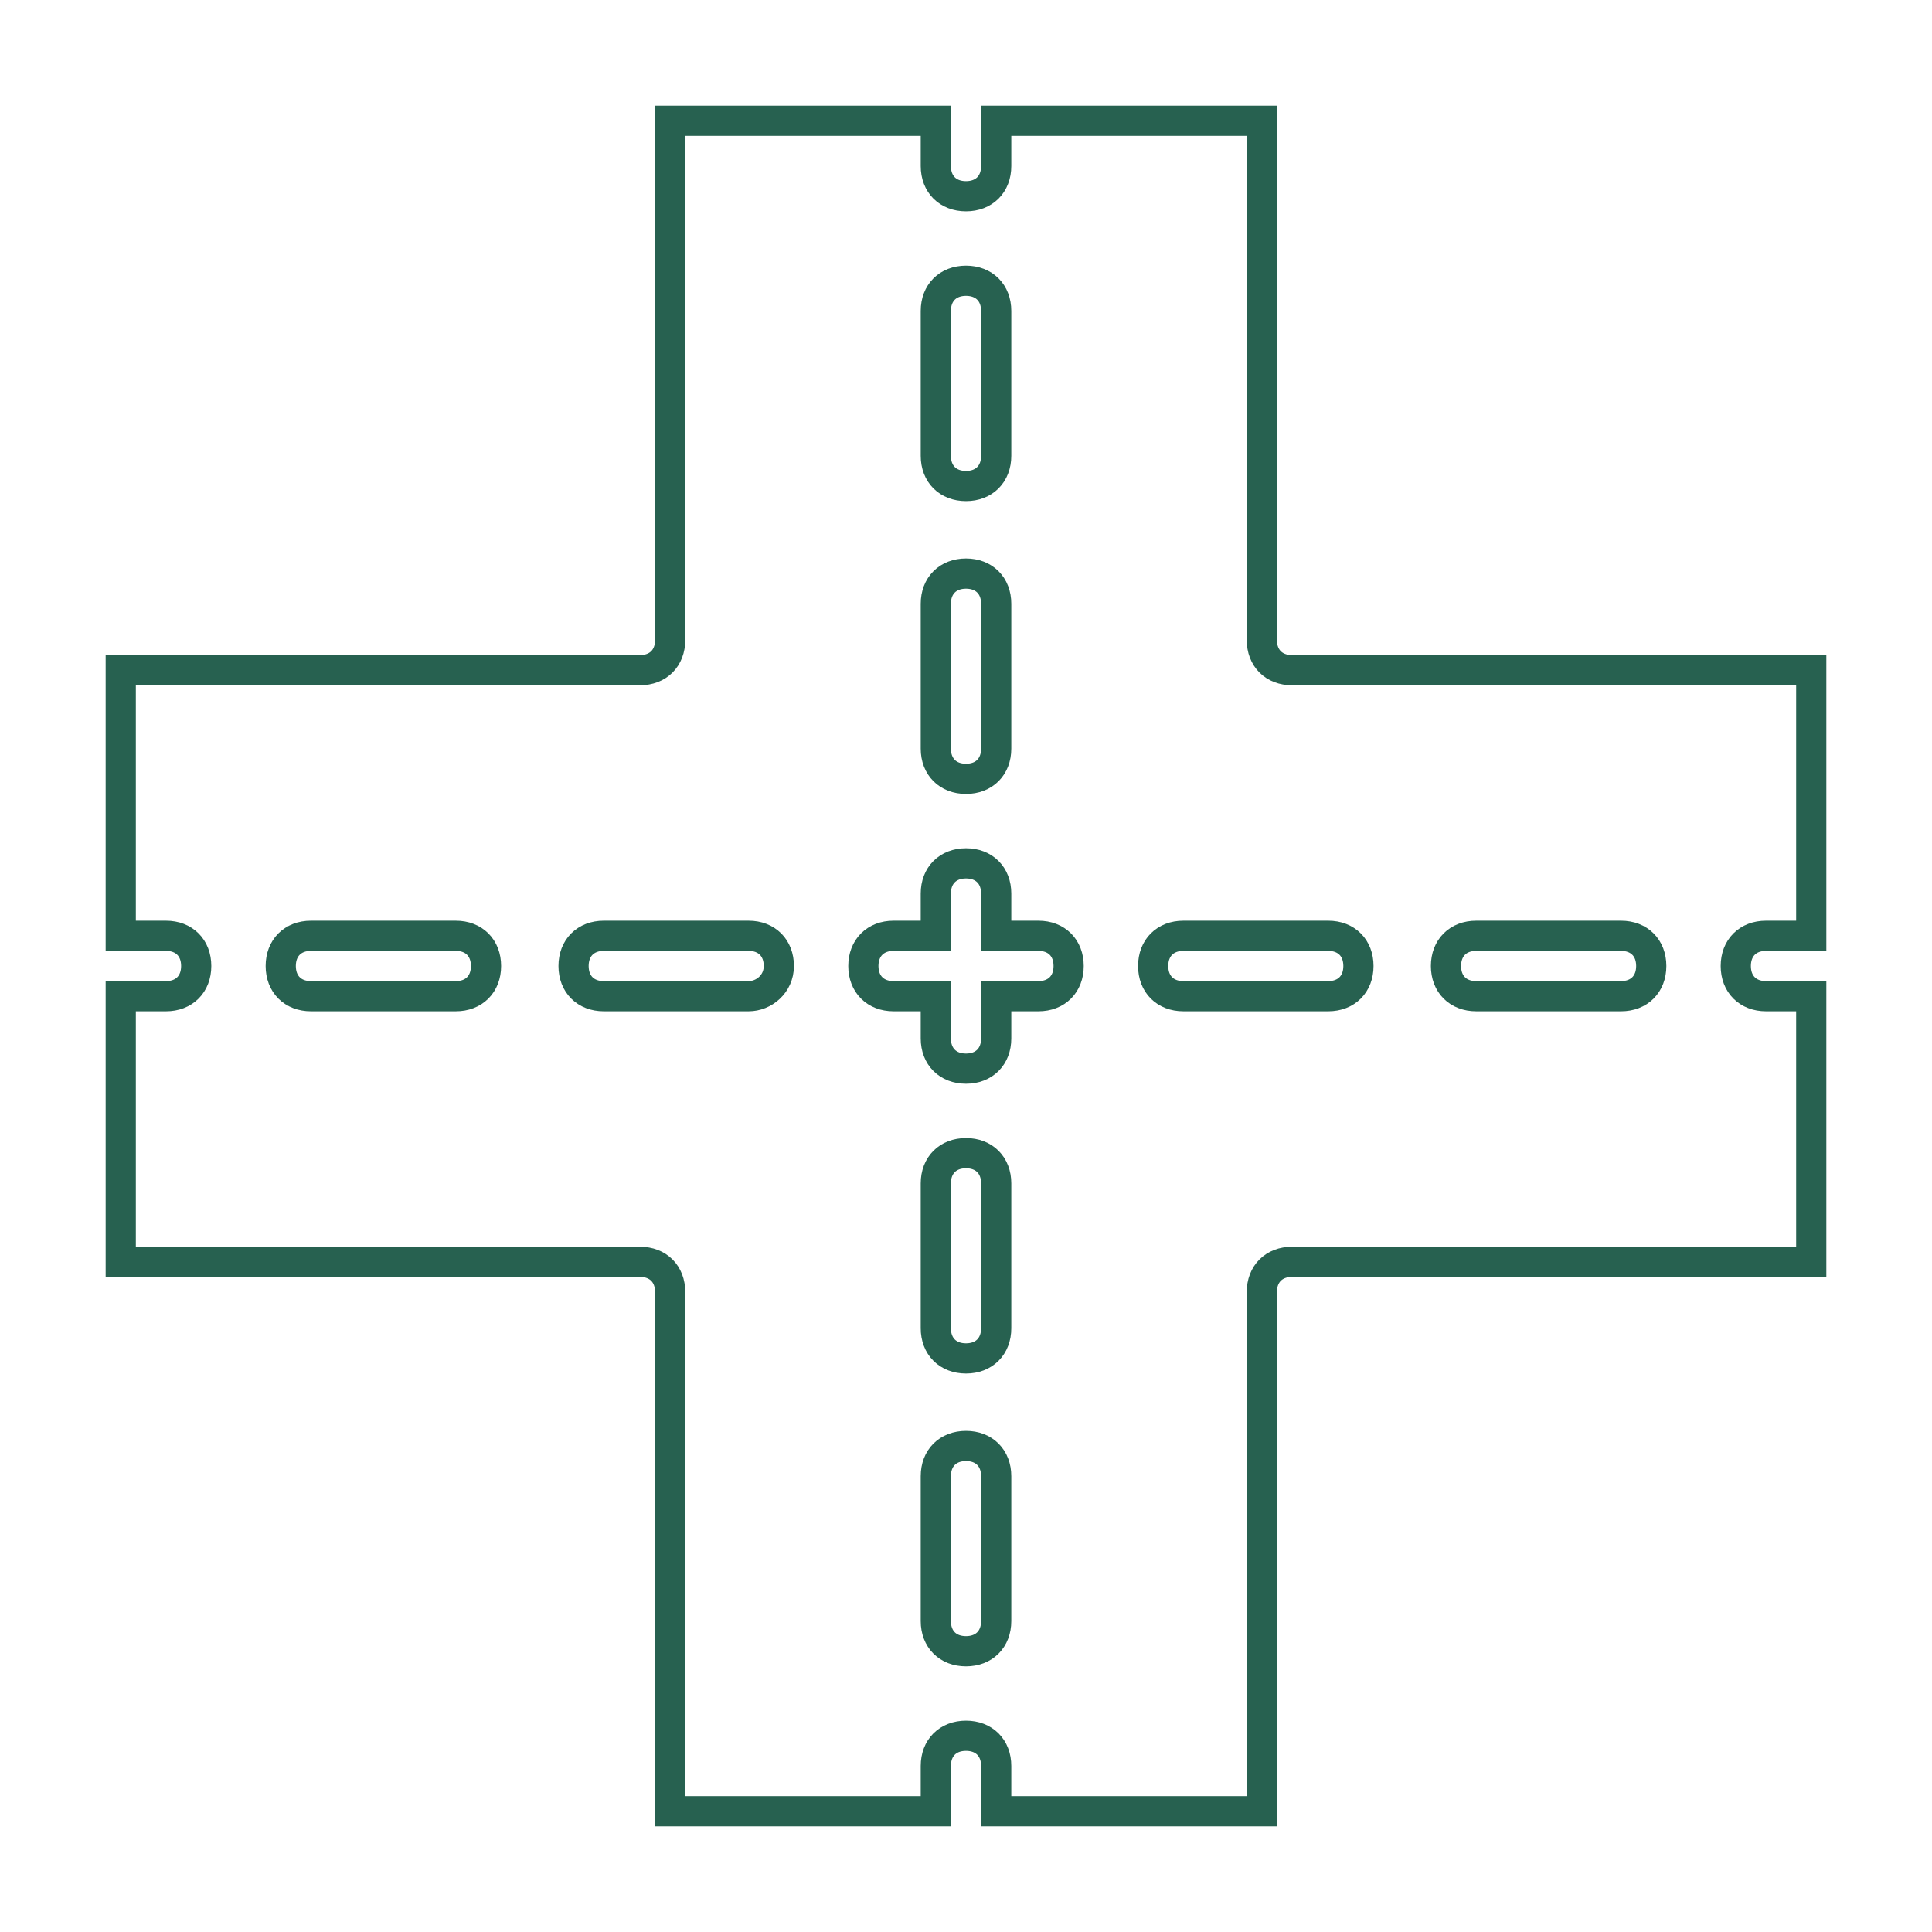 <?xml version="1.0" encoding="utf-8"?>
<!-- Generator: Adobe Illustrator 26.2.1, SVG Export Plug-In . SVG Version: 6.00 Build 0)  -->
<svg version="1.1" id="Layer_1" xmlns="http://www.w3.org/2000/svg" xmlns:xlink="http://www.w3.org/1999/xlink" x="0px" y="0px"
	 viewBox="0 0 64 64" style="enable-background:new 0 0 64 64;" xml:space="preserve">
<style type="text/css">
	.st0{fill:none;stroke:#276150;stroke-miterlimit:10;}
</style>
<path class="st0" d="M41.8,21.2V4H33v1.5c0,0.6-0.4,1-1,1s-1-0.4-1-1V4h-8.8v17.2c0,0.6-0.4,1-1,1H4V31h1.5c0.6,0,1,0.4,1,1
	c0,0.6-0.4,1-1,1H4v8.8h17.2c0.6,0,1,0.4,1,1V60H31v-1.5c0-0.6,0.4-1,1-1c0.6,0,1,0.4,1,1V60h8.8V42.8c0-0.6,0.4-1,1-1H60V33h-1.5
	c-0.6,0-1-0.4-1-1s0.4-1,1-1H60v-8.8H42.8C42.2,22.2,41.8,21.8,41.8,21.2z M31,10.3c0-0.6,0.4-1,1-1c0.6,0,1,0.4,1,1v4.8
	c0,0.6-0.4,1-1,1s-1-0.4-1-1V10.3z M31,20c0-0.6,0.4-1,1-1c0.6,0,1,0.4,1,1v4.8c0,0.6-0.4,1-1,1s-1-0.4-1-1V20z M15.1,33h-4.8
	c-0.6,0-1-0.4-1-1s0.4-1,1-1h4.8c0.6,0,1,0.4,1,1C16.1,32.6,15.7,33,15.1,33z M24.8,33H20c-0.6,0-1-0.4-1-1s0.4-1,1-1h4.8
	c0.6,0,1,0.4,1,1C25.8,32.6,25.3,33,24.8,33z M33,53.7c0,0.6-0.4,1-1,1s-1-0.4-1-1v-4.8c0-0.6,0.4-1,1-1c0.6,0,1,0.4,1,1V53.7z
	 M33,44c0,0.6-0.4,1-1,1s-1-0.4-1-1v-4.8c0-0.6,0.4-1,1-1c0.6,0,1,0.4,1,1V44z M34.4,33H33v1.4c0,0.6-0.4,1-1,1s-1-0.4-1-1V33h-1.4
	c-0.6,0-1-0.4-1-1s0.4-1,1-1H31v-1.4c0-0.6,0.4-1,1-1c0.6,0,1,0.4,1,1V31h1.4c0.6,0,1,0.4,1,1C35.4,32.6,35,33,34.4,33z M48.9,31
	h4.8c0.6,0,1,0.4,1,1c0,0.6-0.4,1-1,1h-4.8c-0.6,0-1-0.4-1-1S48.3,31,48.9,31z M45,32c0,0.6-0.4,1-1,1h-4.8c-0.6,0-1-0.4-1-1
	s0.4-1,1-1H44C44.6,31,45,31.4,45,32z"/>
</svg>
